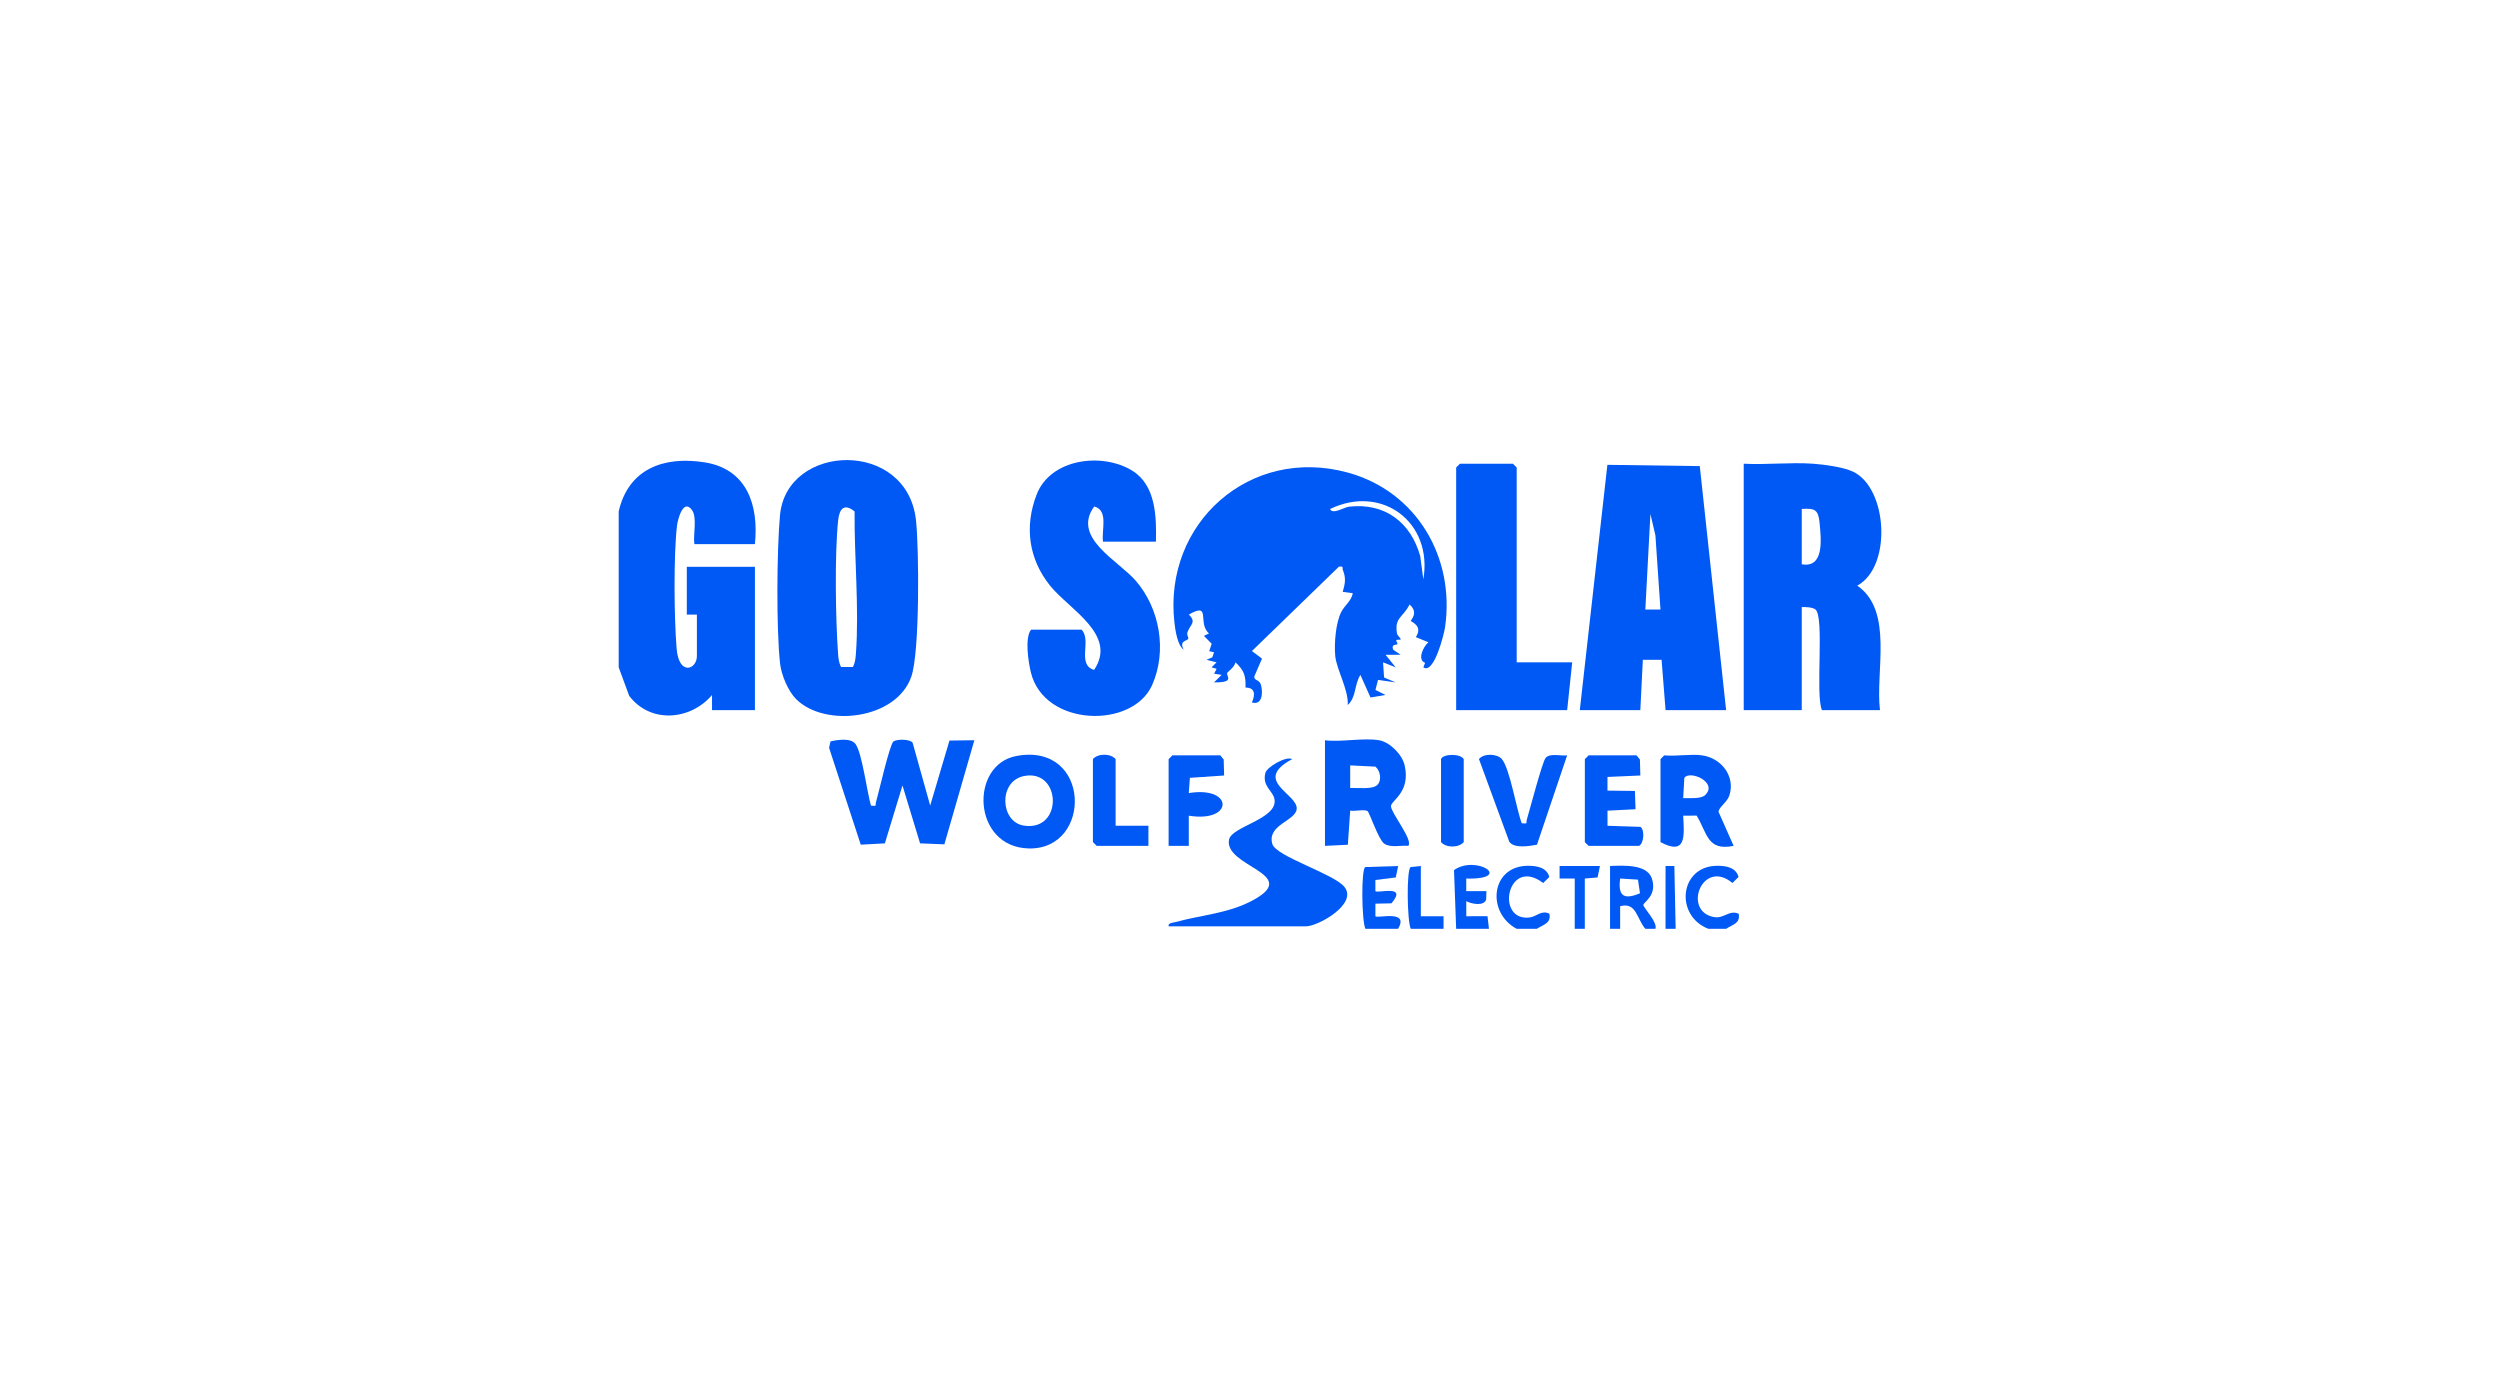 <?xml version="1.0" encoding="UTF-8"?>
<svg id="Layer_1" data-name="Layer 1" xmlns="http://www.w3.org/2000/svg" viewBox="0 0 900 500">
  <defs>
    <style>
      .cls-1 {
        fill: #0058f5;
      }
    </style>
  </defs>
  <g id="s2c0mG">
    <g>
      <path class="cls-1" d="M222.72,184.14c3.51-15.35,16.2-20.02,30.92-17.7,15.37,2.42,19.56,15.55,18.12,29.46h-21.79c-.5-3.38,1.09-9.6-.85-12.27-3.13-4.31-5.13,3.31-5.4,5.59-1.26,10.61-1.04,33.41-.14,44.28.82,9.91,7.3,7.56,7.3,2.68v-14.93h-3.63v-17.2h24.52v51.59h-15.44v-5.43c-7.78,9.12-22.15,10.39-29.82.3l-3.78-10.26v-56.11Z"/>
      <path class="cls-1" d="M595.96,334.38h-3.63c-3.15-3.61-3.16-9.71-9.08-8.15v8.15s-3.63,0-3.63,0v-22.63c4.39-.14,13.27-.81,15.04,4.48,2.05,6.15-3.05,8.56-3.06,9.55s5.16,6.13,4.37,8.61ZM590.39,321.59l-.72-4.92-6.42-.4c-.84,6.39,1.4,7.73,7.14,5.31Z"/>
      <path class="cls-1" d="M491.53,334.38c-1.33-3.05-1.55-21.19-.06-22.23l11.87-.39-.86,4.12-7.34.92v4.01c.9.91,11.72-2.57,5.79,4.39l-5.78.12v4.53c.86.88,12.23-2.5,8.18,4.52h-11.81Z"/>
      <path class="cls-1" d="M524.22,334.38l-.78-21.14c8.06-5.69,21.77,3.45,4.41,3.04v4.53s7.27,0,7.27,0l-.11,3.05c-.83,2.47-5.31,1.56-7.15.56v5.43s7.64-.02,7.64-.02l.52,4.54h-11.81Z"/>
      <path class="cls-1" d="M546.01,334.38c-10.99-5.87-9.36-22.66,4.08-22.7,3.03,0,6.76.55,7.66,4.03l-2.19,2.17c-12.94-9.79-17.44,13.93-4.88,12.41,2.5-.3,4.27-2.82,7.13-1.33.62,3.56-2.27,3.85-4.54,5.42h-7.26Z"/>
      <path class="cls-1" d="M615.03,334.38c-12.21-4.71-10.45-22.64,3.18-22.7,3.03-.01,6.76.54,7.66,4.03l-2.19,2.17c-10.8-8.98-18.19,10.19-6.63,12.27,3.63.65,5.42-2.72,8.89-1.19.62,3.56-2.27,3.85-4.54,5.42h-6.36Z"/>
      <path class="cls-1" d="M507.87,334.38c-1.33-3.04-1.55-21.21-.06-22.23l3.69-.4v18.1h8.18s0,4.53,0,4.53h-11.81Z"/>
      <polygon class="cls-1" points="566.9 334.38 566.91 316.27 561.45 316.28 561.45 311.75 575.98 311.75 575.13 315.88 570.53 316.27 570.53 334.38 566.9 334.38"/>
      <polygon class="cls-1" points="599.59 334.38 599.6 311.75 602.77 311.75 603.23 334.38 599.59 334.38"/>
      <path class="cls-1" d="M512.41,240.24l.63-1.63c-2.85-1.02-.82-5.62,1.18-7.4l-4.53-1.85c2.78-4.09-1.79-5.49-1.8-5.86-.01-.34,2.95-2.96-.46-5.88-2.3,4.71-5.49,4.61-4.52,10.4.16.94,1.61,1.81,1.29,2.23-.11.15-1.31-.1-1.5.22-.21.35.55,1.11.36,1.44-.22.37-2.34-.24-1.53,1.98l2.72,1.82-5.45.02,3.63,4.51-4.53-1.8.37,5.46,4.16,1.77-6.34-.91-.93,3.62,3.64,1.81-5.41.91-3.65-8.14c-2.26,3.67-1.4,7.92-4.54,10.85.27-5.65-4.09-12.86-4.52-17.76-.39-4.37.17-11.89,2.19-15.78,1.23-2.37,3.64-3.94,4.14-6.72l-3.63-.47c.82-2.92,1.27-4.84.08-7.79-.37-.92.47-1.56-1.46-1.28l-31.31,30.36,3.63,2.73-2.76,6.39c-.19,1.64,1.8,1.02,2.38,3.04.71,2.51.69,7.47-3.25,6.37,1.27-2.86,1.14-5.4-2.3-5.37.13-4.32-.53-6.18-3.61-9.09-.32,1.72-2.88,3.53-2.98,3.77-.5,1.21,3.01,3.53-4.74,3.45l2.72-2.7-2.7-.44.92-1.75-1.84-.53,1.8-1.79-3.62-.93,2.1-.88.61-1.82-1.73-.4.89-2.66-2.79-2.85,1.83-.88c-4.32-3.63.99-11.54-7.26-6.78,2.86,2.83.5,3.51-.5,6.34-.33.93.38,1.89.33,2.24-.16.99-3.6.66-1.65,4.08-2.27-1.54-3.07-7.04-3.37-9.75-4.1-35.84,27.22-63.68,62.4-54.04,24.81,6.8,38.67,30.58,35.02,55.7-.39,2.68-4.02,17.03-7.77,14.43ZM512.4,208.57c3.52-20.44-14.79-34.37-33.58-25.33.89,2.15,5.05-.63,6.87-.84,12.91-1.47,22.19,5.67,25.59,17.79l1.12,8.38Z"/>
      <path class="cls-1" d="M652.72,166.94c3.93.28,10.91,1.21,14.38,2.86,12.47,5.95,14.08,34.19,1.52,41.03,13.14,9.11,6.47,30.88,8.17,44.81h-20.89c-2.47-5.62,1.03-33.83-2.4-36.28-1.14-.81-3.44-.82-4.87-.83v37.11h-20.89v-88.7c8.16.43,16.87-.58,24.97,0ZM648.63,203.14c8.24,1.46,6.96-9.22,6.41-14.99-.44-4.64-1.67-5.24-6.41-4.93v19.91Z"/>
      <path class="cls-1" d="M286.61,251.69c-2.89-2.89-5.33-8.72-5.78-12.79-1.38-12.44-1.19-40.8-.03-53.44,2.38-26.05,45.88-27.49,48.97,1.96,1.1,10.49,1.36,47.15-1.66,56.05-5.29,15.61-31.14,18.56-41.49,8.23ZM307.05,240.12c.79-1.5.96-3.13,1.08-4.81,1.2-16.37-.62-34.74-.48-51.19-3.74-3.03-5.46-1.01-5.91,3.16-1.29,11.96-.94,35.76-.04,48.02.12,1.67.29,3.31,1.08,4.81h4.28Z"/>
      <path class="cls-1" d="M621.39,255.64h-21.79l-1.43-18.12h-6.75s-.9,18.12-.9,18.12h-21.79l9.93-88.3,33.26.46,9.48,87.85ZM597.77,219.43l-1.82-26.69-1.8-7.7-1.83,34.39h5.45Z"/>
      <path class="cls-1" d="M416.15,195h-19.07c-.6-4.14,2.09-11.26-3.16-12.67-8.18,11.2,8.56,19.38,14.93,26.72,8.68,9.99,11.37,25.26,5.93,37.54-7.05,15.92-38.86,15.11-43.65-4.47-.93-3.8-2.29-12.54.06-15.44h18.16c3.78,3.79-1.85,12.6,4.52,14.48,8.56-12.67-8.95-21.73-15.85-30.33-7.71-9.62-9.3-21.25-4.82-32.82,5.01-12.93,23.62-15.28,34.48-8.52,8.45,5.26,8.67,16.63,8.45,25.52Z"/>
      <polygon class="cls-1" points="546.01 238.44 565.99 238.44 564.18 255.64 524.22 255.64 524.22 168.3 525.58 166.94 544.65 166.94 546.01 168.3 546.01 238.44"/>
      <path class="cls-1" d="M420.69,333.47c-.2-1.31,1.6-1.27,2.54-1.53,9.45-2.63,19.25-3.07,28.23-8.07,16.81-9.36-10.85-11.88-9.01-21.6.9-4.76,17.41-7.37,16.39-14.42-.46-3.19-4.59-4.7-3.29-9.64.54-2.06,7.47-6.16,9.63-4.92-14.56,7.84,2.14,12.47,1.63,17.96-.4,4.31-10.85,5.7-8.75,12.63,1.35,4.46,22.09,10.67,25.91,15.38,5,6.17-9.51,14.22-13.79,14.22h-49.49Z"/>
      <path class="cls-1" d="M313.54,290.03c2.35.25,1.45,0,1.84-1.33.93-3.15,4.92-20.89,6.29-21.79s5.9-.85,6.87.46l6.33,22.64,6.94-23.41,8.96-.12-10.8,37.48-8.74-.35-6.34-20.84-6.34,20.84-8.68.47-11.4-34.86.51-2.32c2.62-.59,7.39-1.36,9.05,1.01,2.35,3.35,4.12,17.39,5.52,22.11Z"/>
      <path class="cls-1" d="M496.52,266.5c3.87.68,8.24,5.13,9.14,8.98,2.31,9.84-5.1,12.79-4.91,14.83.25,2.69,8.12,12.24,6.22,14.19-2.73-.24-6.43.8-8.7-.83-2.06-1.49-5.24-11.24-5.98-11.69-1.14-.7-4.58.14-6.22-.15l-.85,12.28-8.23.4v-38.01c5.88.73,13.96-.99,19.52,0ZM495.84,282.57c1.7-1.67,1.08-5.09-.68-6.58l-9.09-.45v8.15c2.53-.18,7.95.66,9.77-1.13Z"/>
      <path class="cls-1" d="M365.96,272.14c26.91-4.94,27.46,33.85,4.37,33.3-20.33-.48-21.41-30.17-4.37-33.3ZM368.7,279.36c-9.35,1.8-8.69,16.49-.17,17.85,14.28,2.28,13.63-20.44.17-17.85Z"/>
      <path class="cls-1" d="M612.76,271.93c6.89.97,11.99,7.48,9.85,14.33-.82,2.64-3.89,4.29-3.93,6.01l5.43,12.24c-9.56,1.97-9.45-4.57-13.32-10.89l-4.84.03c.39,7.28,1.18,14.51-8.17,9.51v-29.87l1.36-1.36c4.29.42,9.48-.58,13.62,0ZM613.9,286.19c4.64-4.57-5.59-9.04-7.54-6.16l-.41,7.29c2.15-.06,6.38.41,7.95-1.13Z"/>
      <path class="cls-1" d="M589.15,271.93l1.22,1.5.15,5.75-11.83.52v4.92s9.87.12,9.87.12l.23,6.58-10.09.52v5.44s11.87.39,11.87.39c1.51,1.06,1.33,5.81-.51,6.85h-18.16l-1.36-1.36v-29.87l1.36-1.36h17.25Z"/>
      <path class="cls-1" d="M547.84,296.37c2.39.27,1.43-.04,1.82-1.33,1.06-3.51,5.55-20.74,6.78-22.22,1.47-1.76,5.6-.61,7.73-.89l-10.86,32.16c-2.85.54-8.16,1.42-9.95-1.02l-10.93-29.8c1.69-2.15,6.49-1.96,8.19-.05,2.9,3.27,5.33,18.31,7.21,23.14Z"/>
      <path class="cls-1" d="M439.31,271.93l1.22,1.5.15,5.75-12.32.84-.4,5.49c16.22-2.64,16.24,10.77,0,8.14v10.87s-7.26,0-7.26,0v-31.23l1.36-1.36h17.25Z"/>
      <path class="cls-1" d="M401.62,297.27h11.81s0,7.24,0,7.24h-18.62l-1.36-1.36v-29.87c1.81-2.11,6.36-2.11,8.17,0v23.98Z"/>
      <path class="cls-1" d="M518.77,273.29c.61-1.95,7.01-2.1,8.17,0v29.87c-1.81,2.11-6.36,2.11-8.17,0v-29.87Z"/>
    </g>
  </g>
</svg>